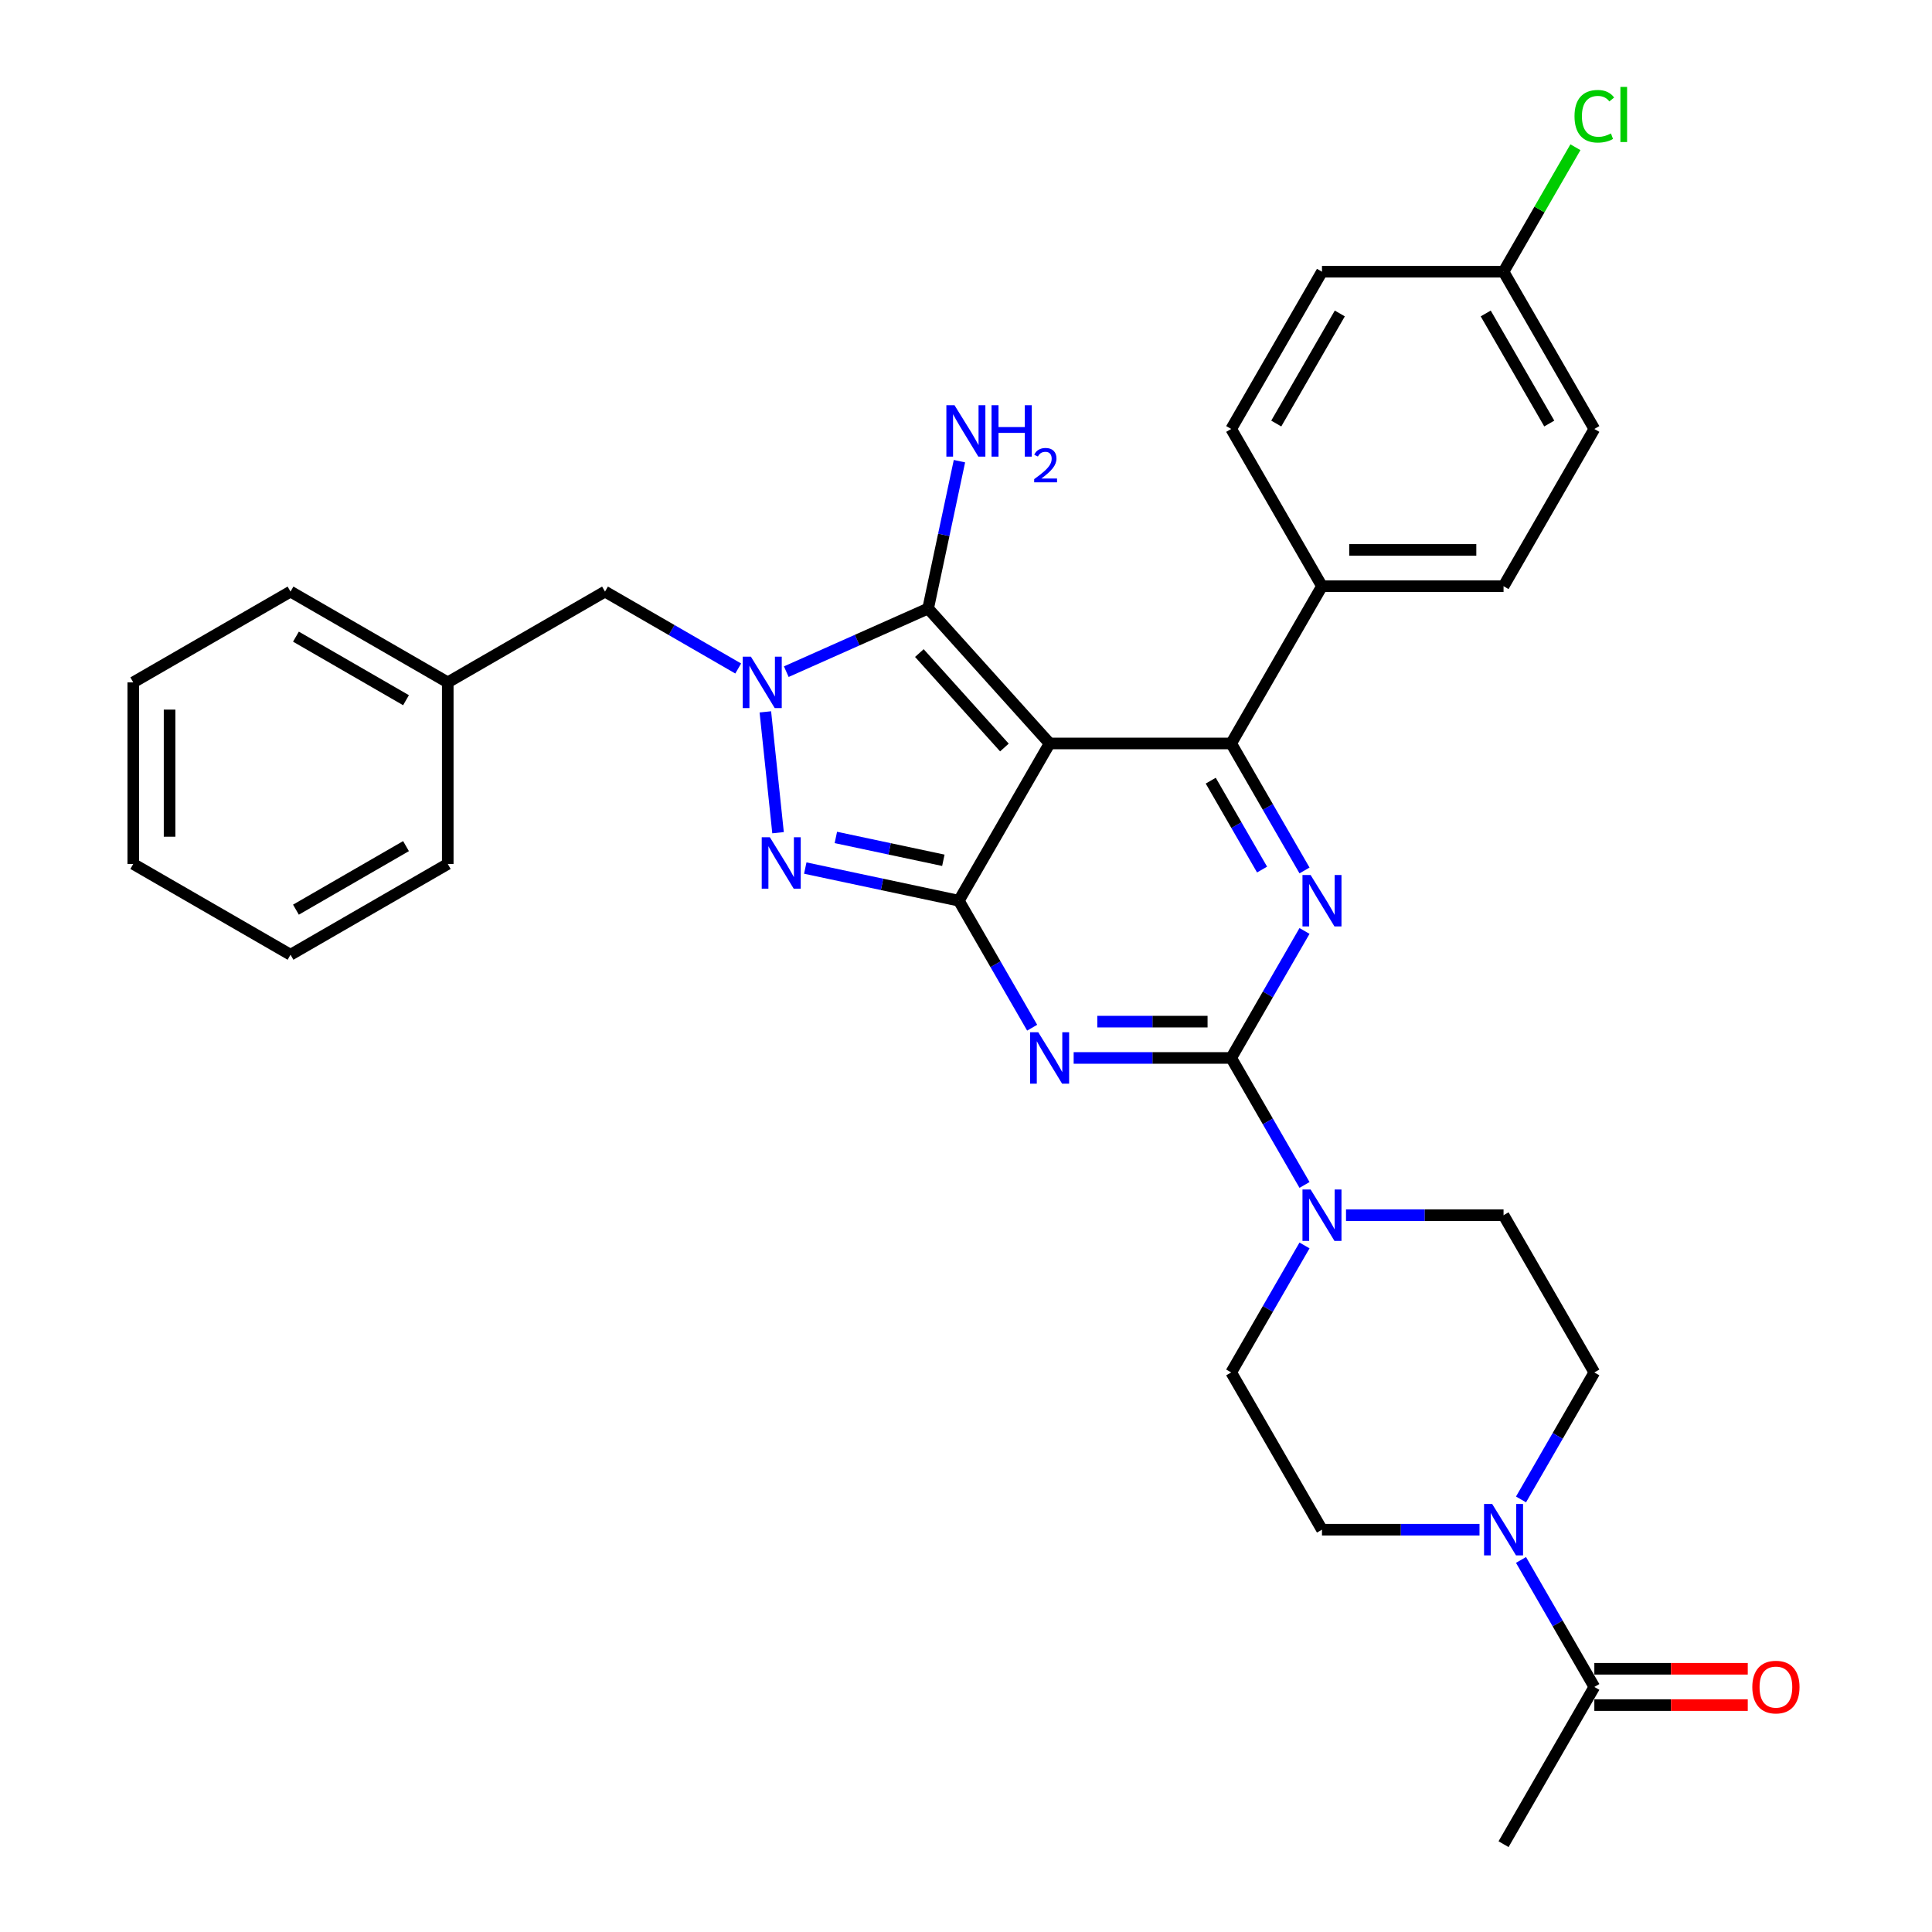 <?xml version='1.0' encoding='iso-8859-1'?>
<svg version='1.1' baseProfile='full'
              xmlns='http://www.w3.org/2000/svg'
                      xmlns:rdkit='http://www.rdkit.org/xml'
                      xmlns:xlink='http://www.w3.org/1999/xlink'
                  xml:space='preserve'
width='1000px' height='1000px' viewBox='0 0 1000 1000'>
<!-- END OF HEADER -->
<rect style='opacity:1.0;fill:#FFFFFF;stroke:none' width='1000' height='1000' x='0' y='0'> </rect>
<path class='bond-0' d='M 675.214,481.861 L 656.238,514.727' style='fill:none;fill-rule:evenodd;stroke:#0000FF;stroke-width:6px;stroke-linecap:butt;stroke-linejoin:miter;stroke-opacity:1' />
<path class='bond-0' d='M 656.238,514.727 L 637.263,547.594' style='fill:none;fill-rule:evenodd;stroke:#000000;stroke-width:6px;stroke-linecap:butt;stroke-linejoin:miter;stroke-opacity:1' />
<path class='bond-1' d='M 675.214,450.546 L 656.238,417.679' style='fill:none;fill-rule:evenodd;stroke:#0000FF;stroke-width:6px;stroke-linecap:butt;stroke-linejoin:miter;stroke-opacity:1' />
<path class='bond-1' d='M 656.238,417.679 L 637.263,384.813' style='fill:none;fill-rule:evenodd;stroke:#000000;stroke-width:6px;stroke-linecap:butt;stroke-linejoin:miter;stroke-opacity:1' />
<path class='bond-1' d='M 653.243,450.084 L 639.96,427.078' style='fill:none;fill-rule:evenodd;stroke:#0000FF;stroke-width:6px;stroke-linecap:butt;stroke-linejoin:miter;stroke-opacity:1' />
<path class='bond-1' d='M 639.96,427.078 L 626.677,404.071' style='fill:none;fill-rule:evenodd;stroke:#000000;stroke-width:6px;stroke-linecap:butt;stroke-linejoin:miter;stroke-opacity:1' />
<path class='bond-2' d='M 637.263,547.594 L 596.493,547.594' style='fill:none;fill-rule:evenodd;stroke:#000000;stroke-width:6px;stroke-linecap:butt;stroke-linejoin:miter;stroke-opacity:1' />
<path class='bond-2' d='M 596.493,547.594 L 555.724,547.594' style='fill:none;fill-rule:evenodd;stroke:#0000FF;stroke-width:6px;stroke-linecap:butt;stroke-linejoin:miter;stroke-opacity:1' />
<path class='bond-2' d='M 625.032,528.797 L 596.493,528.797' style='fill:none;fill-rule:evenodd;stroke:#000000;stroke-width:6px;stroke-linecap:butt;stroke-linejoin:miter;stroke-opacity:1' />
<path class='bond-2' d='M 596.493,528.797 L 567.955,528.797' style='fill:none;fill-rule:evenodd;stroke:#0000FF;stroke-width:6px;stroke-linecap:butt;stroke-linejoin:miter;stroke-opacity:1' />
<path class='bond-3' d='M 637.263,547.594 L 656.238,580.46' style='fill:none;fill-rule:evenodd;stroke:#000000;stroke-width:6px;stroke-linecap:butt;stroke-linejoin:miter;stroke-opacity:1' />
<path class='bond-3' d='M 656.238,580.46 L 675.214,613.327' style='fill:none;fill-rule:evenodd;stroke:#0000FF;stroke-width:6px;stroke-linecap:butt;stroke-linejoin:miter;stroke-opacity:1' />
<path class='bond-4' d='M 534.241,531.936 L 515.266,499.07' style='fill:none;fill-rule:evenodd;stroke:#0000FF;stroke-width:6px;stroke-linecap:butt;stroke-linejoin:miter;stroke-opacity:1' />
<path class='bond-4' d='M 515.266,499.07 L 496.29,466.203' style='fill:none;fill-rule:evenodd;stroke:#000000;stroke-width:6px;stroke-linecap:butt;stroke-linejoin:miter;stroke-opacity:1' />
<path class='bond-5' d='M 637.263,384.813 L 684.253,303.423' style='fill:none;fill-rule:evenodd;stroke:#000000;stroke-width:6px;stroke-linecap:butt;stroke-linejoin:miter;stroke-opacity:1' />
<path class='bond-6' d='M 637.263,384.813 L 543.281,384.813' style='fill:none;fill-rule:evenodd;stroke:#000000;stroke-width:6px;stroke-linecap:butt;stroke-linejoin:miter;stroke-opacity:1' />
<path class='bond-7' d='M 675.214,644.641 L 656.238,677.508' style='fill:none;fill-rule:evenodd;stroke:#0000FF;stroke-width:6px;stroke-linecap:butt;stroke-linejoin:miter;stroke-opacity:1' />
<path class='bond-7' d='M 656.238,677.508 L 637.263,710.374' style='fill:none;fill-rule:evenodd;stroke:#000000;stroke-width:6px;stroke-linecap:butt;stroke-linejoin:miter;stroke-opacity:1' />
<path class='bond-8' d='M 696.697,628.984 L 737.466,628.984' style='fill:none;fill-rule:evenodd;stroke:#0000FF;stroke-width:6px;stroke-linecap:butt;stroke-linejoin:miter;stroke-opacity:1' />
<path class='bond-8' d='M 737.466,628.984 L 778.235,628.984' style='fill:none;fill-rule:evenodd;stroke:#000000;stroke-width:6px;stroke-linecap:butt;stroke-linejoin:miter;stroke-opacity:1' />
<path class='bond-9' d='M 825.226,710.374 L 806.25,743.241' style='fill:none;fill-rule:evenodd;stroke:#000000;stroke-width:6px;stroke-linecap:butt;stroke-linejoin:miter;stroke-opacity:1' />
<path class='bond-9' d='M 806.25,743.241 L 787.275,776.107' style='fill:none;fill-rule:evenodd;stroke:#0000FF;stroke-width:6px;stroke-linecap:butt;stroke-linejoin:miter;stroke-opacity:1' />
<path class='bond-10' d='M 825.226,710.374 L 778.235,628.984' style='fill:none;fill-rule:evenodd;stroke:#000000;stroke-width:6px;stroke-linecap:butt;stroke-linejoin:miter;stroke-opacity:1' />
<path class='bond-11' d='M 543.281,384.813 L 496.29,466.203' style='fill:none;fill-rule:evenodd;stroke:#000000;stroke-width:6px;stroke-linecap:butt;stroke-linejoin:miter;stroke-opacity:1' />
<path class='bond-12' d='M 543.281,384.813 L 480.395,314.971' style='fill:none;fill-rule:evenodd;stroke:#000000;stroke-width:6px;stroke-linecap:butt;stroke-linejoin:miter;stroke-opacity:1' />
<path class='bond-12' d='M 519.88,386.914 L 475.86,338.024' style='fill:none;fill-rule:evenodd;stroke:#000000;stroke-width:6px;stroke-linecap:butt;stroke-linejoin:miter;stroke-opacity:1' />
<path class='bond-13' d='M 496.29,466.203 L 456.548,457.756' style='fill:none;fill-rule:evenodd;stroke:#000000;stroke-width:6px;stroke-linecap:butt;stroke-linejoin:miter;stroke-opacity:1' />
<path class='bond-13' d='M 456.548,457.756 L 416.806,449.308' style='fill:none;fill-rule:evenodd;stroke:#0000FF;stroke-width:6px;stroke-linecap:butt;stroke-linejoin:miter;stroke-opacity:1' />
<path class='bond-13' d='M 488.276,445.283 L 460.456,439.37' style='fill:none;fill-rule:evenodd;stroke:#000000;stroke-width:6px;stroke-linecap:butt;stroke-linejoin:miter;stroke-opacity:1' />
<path class='bond-13' d='M 460.456,439.37 L 432.636,433.457' style='fill:none;fill-rule:evenodd;stroke:#0000FF;stroke-width:6px;stroke-linecap:butt;stroke-linejoin:miter;stroke-opacity:1' />
<path class='bond-14' d='M 402.717,431.006 L 396.143,368.46' style='fill:none;fill-rule:evenodd;stroke:#0000FF;stroke-width:6px;stroke-linecap:butt;stroke-linejoin:miter;stroke-opacity:1' />
<path class='bond-15' d='M 406.982,347.657 L 443.689,331.314' style='fill:none;fill-rule:evenodd;stroke:#0000FF;stroke-width:6px;stroke-linecap:butt;stroke-linejoin:miter;stroke-opacity:1' />
<path class='bond-15' d='M 443.689,331.314 L 480.395,314.971' style='fill:none;fill-rule:evenodd;stroke:#000000;stroke-width:6px;stroke-linecap:butt;stroke-linejoin:miter;stroke-opacity:1' />
<path class='bond-16' d='M 382.096,346.013 L 347.622,326.109' style='fill:none;fill-rule:evenodd;stroke:#0000FF;stroke-width:6px;stroke-linecap:butt;stroke-linejoin:miter;stroke-opacity:1' />
<path class='bond-16' d='M 347.622,326.109 L 313.148,306.206' style='fill:none;fill-rule:evenodd;stroke:#000000;stroke-width:6px;stroke-linecap:butt;stroke-linejoin:miter;stroke-opacity:1' />
<path class='bond-17' d='M 480.395,314.971 L 488.501,276.836' style='fill:none;fill-rule:evenodd;stroke:#000000;stroke-width:6px;stroke-linecap:butt;stroke-linejoin:miter;stroke-opacity:1' />
<path class='bond-17' d='M 488.501,276.836 L 496.607,238.701' style='fill:none;fill-rule:evenodd;stroke:#0000FF;stroke-width:6px;stroke-linecap:butt;stroke-linejoin:miter;stroke-opacity:1' />
<path class='bond-18' d='M 765.792,791.765 L 725.023,791.765' style='fill:none;fill-rule:evenodd;stroke:#0000FF;stroke-width:6px;stroke-linecap:butt;stroke-linejoin:miter;stroke-opacity:1' />
<path class='bond-18' d='M 725.023,791.765 L 684.253,791.765' style='fill:none;fill-rule:evenodd;stroke:#000000;stroke-width:6px;stroke-linecap:butt;stroke-linejoin:miter;stroke-opacity:1' />
<path class='bond-19' d='M 787.275,807.422 L 806.25,840.289' style='fill:none;fill-rule:evenodd;stroke:#0000FF;stroke-width:6px;stroke-linecap:butt;stroke-linejoin:miter;stroke-opacity:1' />
<path class='bond-19' d='M 806.25,840.289 L 825.226,873.155' style='fill:none;fill-rule:evenodd;stroke:#000000;stroke-width:6px;stroke-linecap:butt;stroke-linejoin:miter;stroke-opacity:1' />
<path class='bond-20' d='M 684.253,791.765 L 637.263,710.374' style='fill:none;fill-rule:evenodd;stroke:#000000;stroke-width:6px;stroke-linecap:butt;stroke-linejoin:miter;stroke-opacity:1' />
<path class='bond-21' d='M 231.758,353.197 L 313.148,306.206' style='fill:none;fill-rule:evenodd;stroke:#000000;stroke-width:6px;stroke-linecap:butt;stroke-linejoin:miter;stroke-opacity:1' />
<path class='bond-22' d='M 231.758,353.197 L 150.368,306.206' style='fill:none;fill-rule:evenodd;stroke:#000000;stroke-width:6px;stroke-linecap:butt;stroke-linejoin:miter;stroke-opacity:1' />
<path class='bond-22' d='M 210.151,362.426 L 153.178,329.533' style='fill:none;fill-rule:evenodd;stroke:#000000;stroke-width:6px;stroke-linecap:butt;stroke-linejoin:miter;stroke-opacity:1' />
<path class='bond-23' d='M 231.758,353.197 L 231.758,447.178' style='fill:none;fill-rule:evenodd;stroke:#000000;stroke-width:6px;stroke-linecap:butt;stroke-linejoin:miter;stroke-opacity:1' />
<path class='bond-24' d='M 778.235,140.642 L 825.226,222.032' style='fill:none;fill-rule:evenodd;stroke:#000000;stroke-width:6px;stroke-linecap:butt;stroke-linejoin:miter;stroke-opacity:1' />
<path class='bond-24' d='M 769.005,162.248 L 801.899,219.222' style='fill:none;fill-rule:evenodd;stroke:#000000;stroke-width:6px;stroke-linecap:butt;stroke-linejoin:miter;stroke-opacity:1' />
<path class='bond-25' d='M 778.235,140.642 L 796.836,108.424' style='fill:none;fill-rule:evenodd;stroke:#000000;stroke-width:6px;stroke-linecap:butt;stroke-linejoin:miter;stroke-opacity:1' />
<path class='bond-25' d='M 796.836,108.424 L 815.437,76.206' style='fill:none;fill-rule:evenodd;stroke:#00CC00;stroke-width:6px;stroke-linecap:butt;stroke-linejoin:miter;stroke-opacity:1' />
<path class='bond-26' d='M 778.235,140.642 L 684.253,140.642' style='fill:none;fill-rule:evenodd;stroke:#000000;stroke-width:6px;stroke-linecap:butt;stroke-linejoin:miter;stroke-opacity:1' />
<path class='bond-27' d='M 684.253,303.423 L 637.263,222.032' style='fill:none;fill-rule:evenodd;stroke:#000000;stroke-width:6px;stroke-linecap:butt;stroke-linejoin:miter;stroke-opacity:1' />
<path class='bond-28' d='M 684.253,303.423 L 778.235,303.423' style='fill:none;fill-rule:evenodd;stroke:#000000;stroke-width:6px;stroke-linecap:butt;stroke-linejoin:miter;stroke-opacity:1' />
<path class='bond-28' d='M 698.351,284.626 L 764.138,284.626' style='fill:none;fill-rule:evenodd;stroke:#000000;stroke-width:6px;stroke-linecap:butt;stroke-linejoin:miter;stroke-opacity:1' />
<path class='bond-29' d='M 684.253,140.642 L 637.263,222.032' style='fill:none;fill-rule:evenodd;stroke:#000000;stroke-width:6px;stroke-linecap:butt;stroke-linejoin:miter;stroke-opacity:1' />
<path class='bond-29' d='M 693.483,162.248 L 660.589,219.222' style='fill:none;fill-rule:evenodd;stroke:#000000;stroke-width:6px;stroke-linecap:butt;stroke-linejoin:miter;stroke-opacity:1' />
<path class='bond-30' d='M 825.226,222.032 L 778.235,303.423' style='fill:none;fill-rule:evenodd;stroke:#000000;stroke-width:6px;stroke-linecap:butt;stroke-linejoin:miter;stroke-opacity:1' />
<path class='bond-31' d='M 150.368,306.206 L 68.977,353.197' style='fill:none;fill-rule:evenodd;stroke:#000000;stroke-width:6px;stroke-linecap:butt;stroke-linejoin:miter;stroke-opacity:1' />
<path class='bond-32' d='M 231.758,447.178 L 150.368,494.169' style='fill:none;fill-rule:evenodd;stroke:#000000;stroke-width:6px;stroke-linecap:butt;stroke-linejoin:miter;stroke-opacity:1' />
<path class='bond-32' d='M 210.151,437.949 L 153.178,470.842' style='fill:none;fill-rule:evenodd;stroke:#000000;stroke-width:6px;stroke-linecap:butt;stroke-linejoin:miter;stroke-opacity:1' />
<path class='bond-33' d='M 68.977,353.197 L 68.977,447.178' style='fill:none;fill-rule:evenodd;stroke:#000000;stroke-width:6px;stroke-linecap:butt;stroke-linejoin:miter;stroke-opacity:1' />
<path class='bond-33' d='M 87.774,367.294 L 87.774,433.081' style='fill:none;fill-rule:evenodd;stroke:#000000;stroke-width:6px;stroke-linecap:butt;stroke-linejoin:miter;stroke-opacity:1' />
<path class='bond-34' d='M 150.368,494.169 L 68.977,447.178' style='fill:none;fill-rule:evenodd;stroke:#000000;stroke-width:6px;stroke-linecap:butt;stroke-linejoin:miter;stroke-opacity:1' />
<path class='bond-35' d='M 825.226,873.155 L 778.235,954.545' style='fill:none;fill-rule:evenodd;stroke:#000000;stroke-width:6px;stroke-linecap:butt;stroke-linejoin:miter;stroke-opacity:1' />
<path class='bond-36' d='M 825.226,882.553 L 864.933,882.553' style='fill:none;fill-rule:evenodd;stroke:#000000;stroke-width:6px;stroke-linecap:butt;stroke-linejoin:miter;stroke-opacity:1' />
<path class='bond-36' d='M 864.933,882.553 L 904.64,882.553' style='fill:none;fill-rule:evenodd;stroke:#FF0000;stroke-width:6px;stroke-linecap:butt;stroke-linejoin:miter;stroke-opacity:1' />
<path class='bond-36' d='M 825.226,863.757 L 864.933,863.757' style='fill:none;fill-rule:evenodd;stroke:#000000;stroke-width:6px;stroke-linecap:butt;stroke-linejoin:miter;stroke-opacity:1' />
<path class='bond-36' d='M 864.933,863.757 L 904.64,863.757' style='fill:none;fill-rule:evenodd;stroke:#FF0000;stroke-width:6px;stroke-linecap:butt;stroke-linejoin:miter;stroke-opacity:1' />
<path  class='atom-0' d='M 678.37 452.895
L 687.092 466.993
Q 687.956 468.384, 689.347 470.902
Q 690.738 473.421, 690.813 473.571
L 690.813 452.895
L 694.347 452.895
L 694.347 479.511
L 690.701 479.511
L 681.34 464.098
Q 680.25 462.294, 679.084 460.226
Q 677.957 458.158, 677.618 457.519
L 677.618 479.511
L 674.16 479.511
L 674.16 452.895
L 678.37 452.895
' fill='#0000FF'/>
<path  class='atom-2' d='M 537.398 534.286
L 546.119 548.383
Q 546.984 549.774, 548.375 552.293
Q 549.766 554.811, 549.841 554.962
L 549.841 534.286
L 553.375 534.286
L 553.375 560.901
L 549.728 560.901
L 540.368 545.488
Q 539.278 543.684, 538.112 541.616
Q 536.984 539.549, 536.646 538.91
L 536.646 560.901
L 533.188 560.901
L 533.188 534.286
L 537.398 534.286
' fill='#0000FF'/>
<path  class='atom-4' d='M 678.37 615.676
L 687.092 629.773
Q 687.956 631.164, 689.347 633.683
Q 690.738 636.202, 690.813 636.352
L 690.813 615.676
L 694.347 615.676
L 694.347 642.292
L 690.701 642.292
L 681.34 626.879
Q 680.25 625.074, 679.084 623.007
Q 677.957 620.939, 677.618 620.3
L 677.618 642.292
L 674.16 642.292
L 674.16 615.676
L 678.37 615.676
' fill='#0000FF'/>
<path  class='atom-8' d='M 398.479 433.356
L 407.201 447.453
Q 408.065 448.844, 409.456 451.362
Q 410.847 453.881, 410.922 454.032
L 410.922 433.356
L 414.456 433.356
L 414.456 459.971
L 410.81 459.971
L 401.449 444.558
Q 400.359 442.754, 399.194 440.686
Q 398.066 438.619, 397.727 437.98
L 397.727 459.971
L 394.269 459.971
L 394.269 433.356
L 398.479 433.356
' fill='#0000FF'/>
<path  class='atom-9' d='M 388.656 339.889
L 397.377 353.986
Q 398.242 355.377, 399.633 357.896
Q 401.024 360.415, 401.099 360.565
L 401.099 339.889
L 404.632 339.889
L 404.632 366.505
L 400.986 366.505
L 391.625 351.092
Q 390.535 349.287, 389.37 347.22
Q 388.242 345.152, 387.904 344.513
L 387.904 366.505
L 384.445 366.505
L 384.445 339.889
L 388.656 339.889
' fill='#0000FF'/>
<path  class='atom-11' d='M 494.052 209.735
L 502.773 223.833
Q 503.638 225.224, 505.029 227.742
Q 506.42 230.261, 506.495 230.411
L 506.495 209.735
L 510.029 209.735
L 510.029 236.351
L 506.382 236.351
L 497.022 220.938
Q 495.931 219.134, 494.766 217.066
Q 493.638 214.998, 493.3 214.359
L 493.3 236.351
L 489.841 236.351
L 489.841 209.735
L 494.052 209.735
' fill='#0000FF'/>
<path  class='atom-11' d='M 513.224 209.735
L 516.833 209.735
L 516.833 221.051
L 530.441 221.051
L 530.441 209.735
L 534.05 209.735
L 534.05 236.351
L 530.441 236.351
L 530.441 224.058
L 516.833 224.058
L 516.833 236.351
L 513.224 236.351
L 513.224 209.735
' fill='#0000FF'/>
<path  class='atom-11' d='M 535.341 235.417
Q 535.986 233.755, 537.524 232.837
Q 539.062 231.894, 541.196 231.894
Q 543.851 231.894, 545.339 233.333
Q 546.828 234.772, 546.828 237.328
Q 546.828 239.933, 544.893 242.364
Q 542.982 244.796, 539.013 247.674
L 547.126 247.674
L 547.126 249.659
L 535.291 249.659
L 535.291 247.996
Q 538.566 245.664, 540.501 243.927
Q 542.461 242.191, 543.404 240.628
Q 544.347 239.064, 544.347 237.452
Q 544.347 235.765, 543.503 234.822
Q 542.66 233.879, 541.196 233.879
Q 539.782 233.879, 538.839 234.45
Q 537.896 235.02, 537.226 236.286
L 535.341 235.417
' fill='#0000FF'/>
<path  class='atom-12' d='M 772.352 778.457
L 781.073 792.554
Q 781.938 793.945, 783.329 796.464
Q 784.72 798.982, 784.795 799.133
L 784.795 778.457
L 788.328 778.457
L 788.328 805.073
L 784.682 805.073
L 775.321 789.66
Q 774.231 787.855, 773.066 785.787
Q 771.938 783.72, 771.6 783.081
L 771.6 805.073
L 768.141 805.073
L 768.141 778.457
L 772.352 778.457
' fill='#0000FF'/>
<path  class='atom-18' d='M 814.963 60.172
Q 814.963 53.556, 818.045 50.098
Q 821.166 46.602, 827.068 46.602
Q 832.556 46.602, 835.488 50.474
L 833.007 52.504
Q 830.865 49.684, 827.068 49.684
Q 823.045 49.684, 820.902 52.391
Q 818.797 55.06, 818.797 60.172
Q 818.797 65.435, 820.978 68.142
Q 823.196 70.849, 827.481 70.849
Q 830.413 70.849, 833.834 69.082
L 834.887 71.901
Q 833.496 72.803, 831.391 73.33
Q 829.286 73.856, 826.955 73.856
Q 821.166 73.856, 818.045 70.322
Q 814.963 66.789, 814.963 60.172
' fill='#00CC00'/>
<path  class='atom-18' d='M 838.721 44.985
L 842.18 44.985
L 842.18 73.518
L 838.721 73.518
L 838.721 44.985
' fill='#00CC00'/>
<path  class='atom-32' d='M 906.99 873.23
Q 906.99 866.84, 910.147 863.268
Q 913.305 859.697, 919.207 859.697
Q 925.109 859.697, 928.267 863.268
Q 931.425 866.84, 931.425 873.23
Q 931.425 879.696, 928.229 883.38
Q 925.034 887.027, 919.207 887.027
Q 913.343 887.027, 910.147 883.38
Q 906.99 879.734, 906.99 873.23
M 919.207 884.019
Q 923.267 884.019, 925.447 881.313
Q 927.665 878.568, 927.665 873.23
Q 927.665 868.005, 925.447 865.373
Q 923.267 862.704, 919.207 862.704
Q 915.147 862.704, 912.929 865.336
Q 910.749 867.967, 910.749 873.23
Q 910.749 878.606, 912.929 881.313
Q 915.147 884.019, 919.207 884.019
' fill='#FF0000'/>
</svg>

